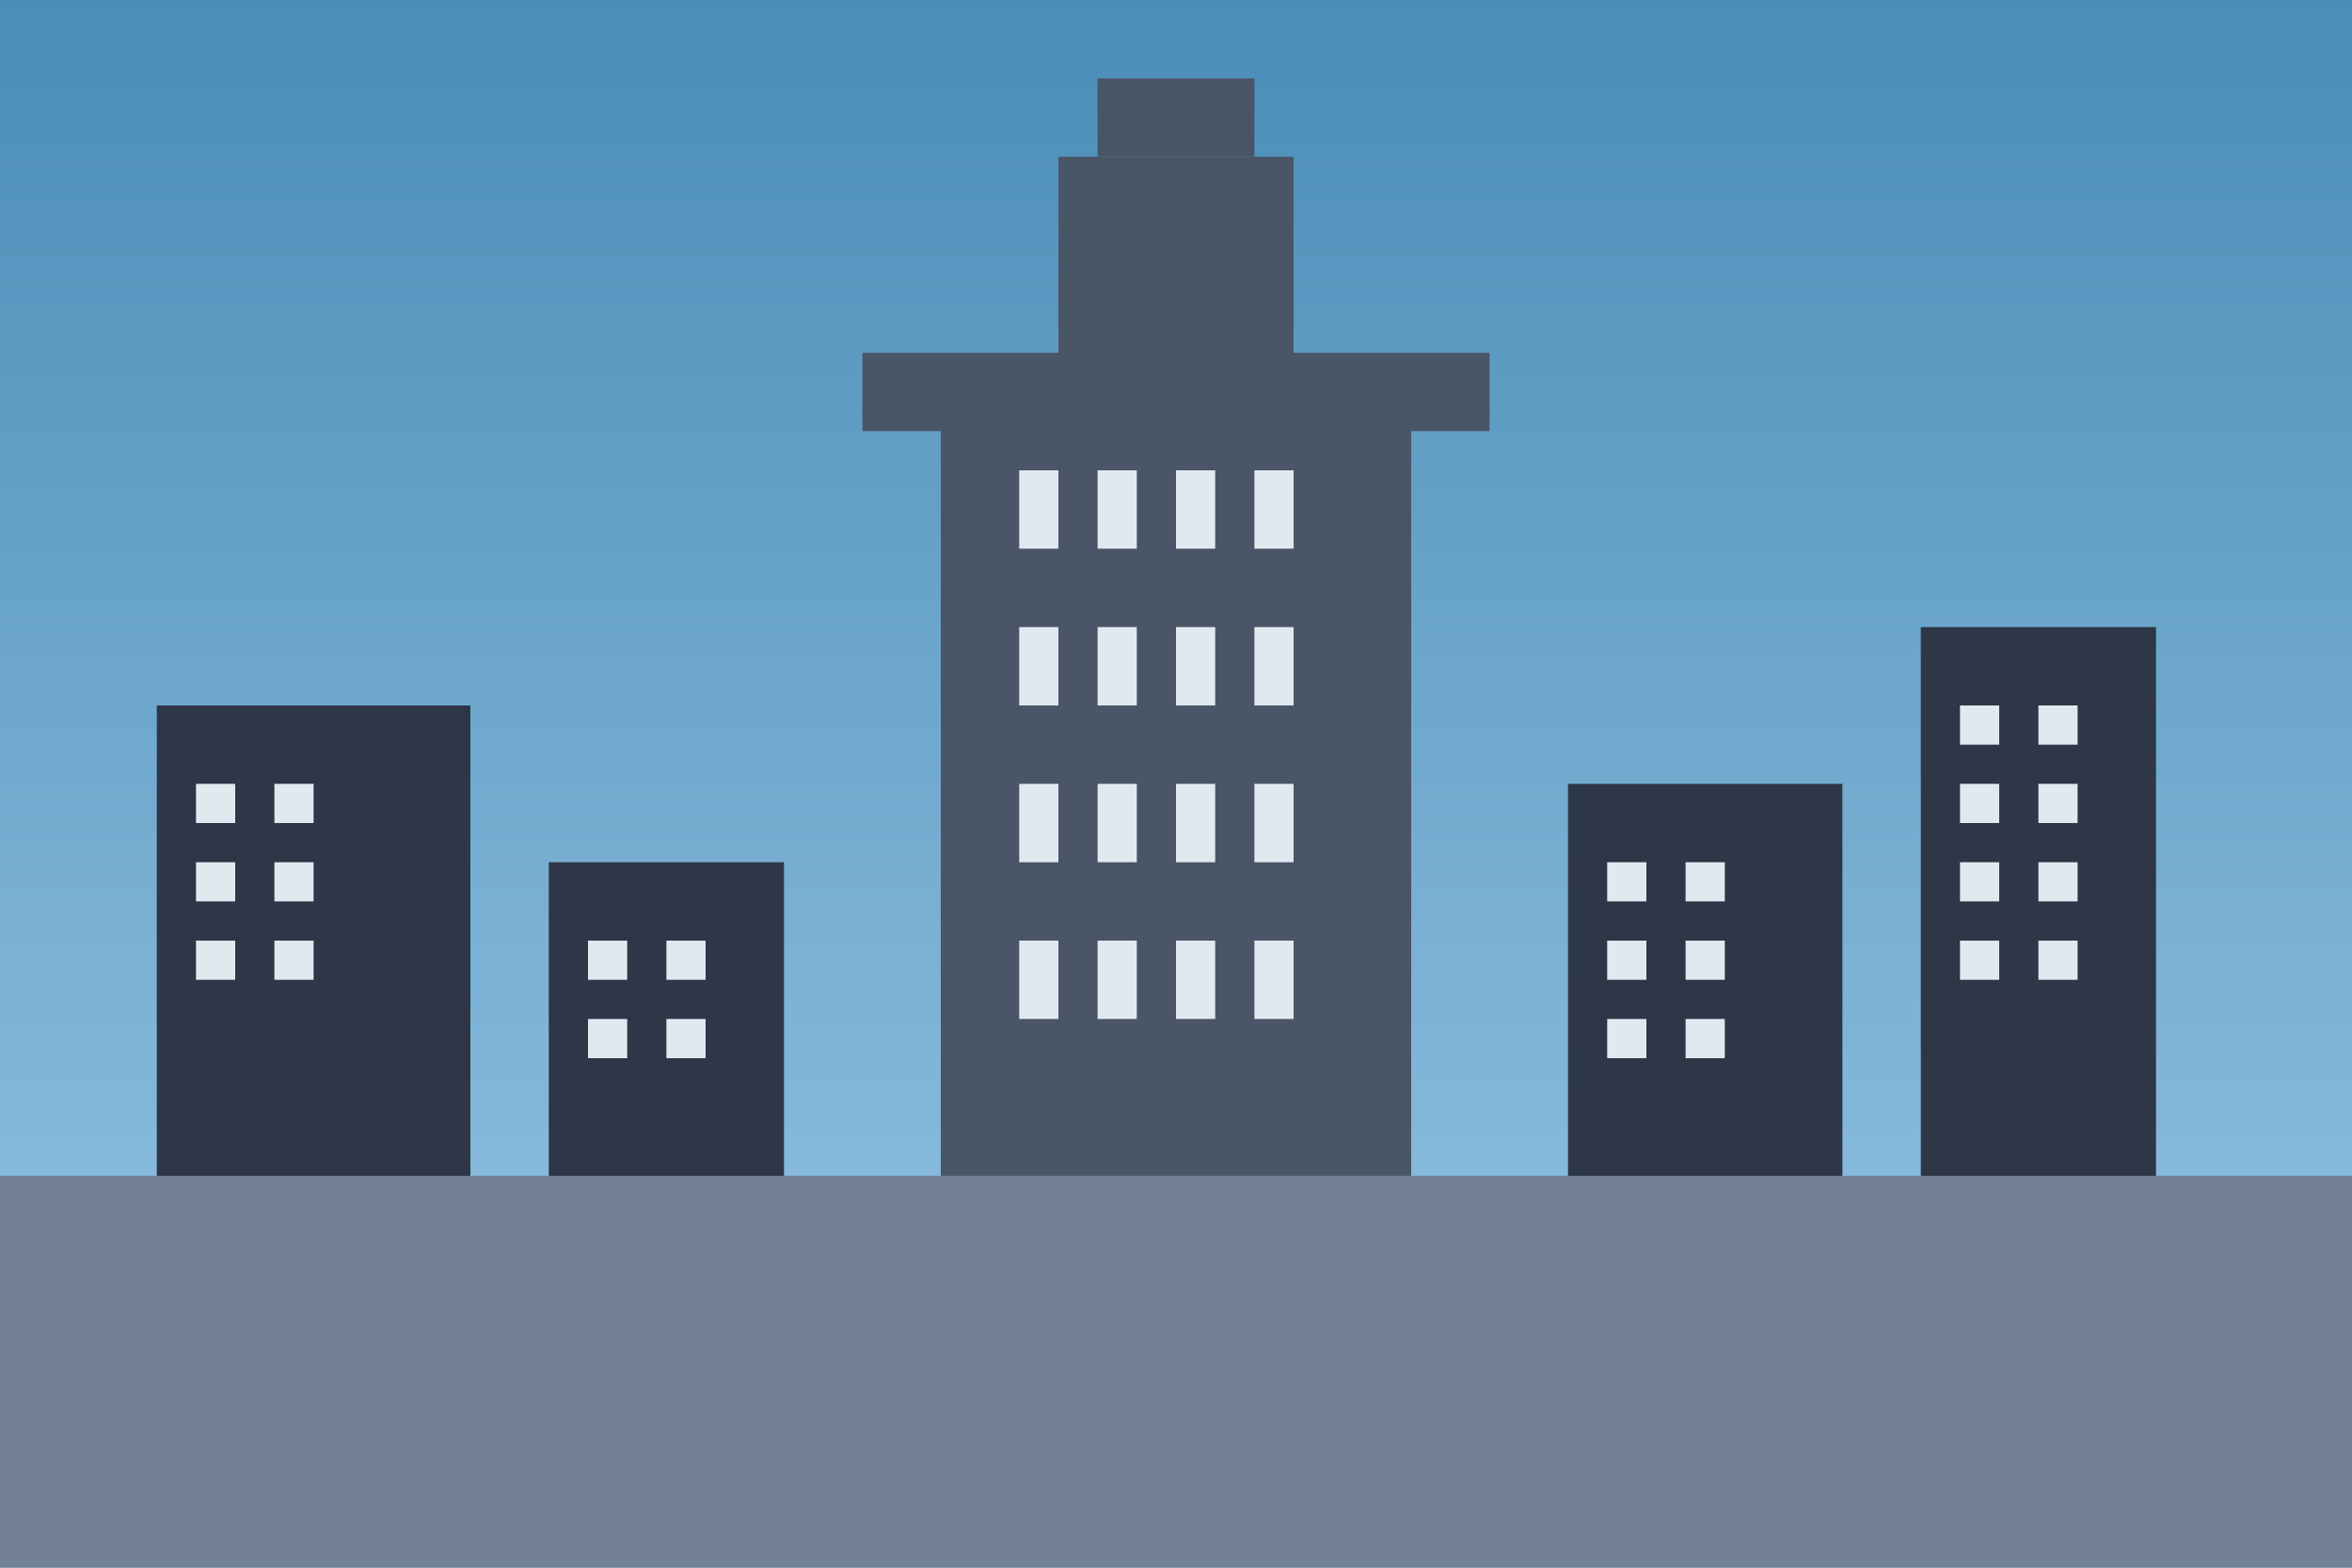 <svg width="300" height="200" xmlns="http://www.w3.org/2000/svg">
  <defs>
    <linearGradient id="skyGradient" x1="0%" y1="0%" x2="0%" y2="100%">
      <stop offset="0%" style="stop-color:#4A8DB6;stop-opacity:1" />
      <stop offset="100%" style="stop-color:#9AC8E8;stop-opacity:1" />
    </linearGradient>
  </defs>
  
  <!-- Background -->
  <rect width="300" height="200" fill="url(#skyGradient)" />
  
  <!-- Ground -->
  <rect x="0" y="150" width="300" height="50" fill="#718096" />
  
  <!-- Palace of Culture and Science -->
  <rect x="120" y="50" width="60" height="100" fill="#4A5568" />
  <rect x="110" y="45" width="80" height="10" fill="#4A5568" />
  <rect x="135" y="20" width="30" height="25" fill="#4A5568" />
  <rect x="140" y="10" width="20" height="10" fill="#4A5568" />
  
  <!-- Windows -->
  <rect x="130" y="60" width="5" height="10" fill="#E1E8EF" />
  <rect x="140" y="60" width="5" height="10" fill="#E1E8EF" />
  <rect x="150" y="60" width="5" height="10" fill="#E1E8EF" />
  <rect x="160" y="60" width="5" height="10" fill="#E1E8EF" />
  
  <rect x="130" y="80" width="5" height="10" fill="#E1E8EF" />
  <rect x="140" y="80" width="5" height="10" fill="#E1E8EF" />
  <rect x="150" y="80" width="5" height="10" fill="#E1E8EF" />
  <rect x="160" y="80" width="5" height="10" fill="#E1E8EF" />
  
  <rect x="130" y="100" width="5" height="10" fill="#E1E8EF" />
  <rect x="140" y="100" width="5" height="10" fill="#E1E8EF" />
  <rect x="150" y="100" width="5" height="10" fill="#E1E8EF" />
  <rect x="160" y="100" width="5" height="10" fill="#E1E8EF" />
  
  <rect x="130" y="120" width="5" height="10" fill="#E1E8EF" />
  <rect x="140" y="120" width="5" height="10" fill="#E1E8EF" />
  <rect x="150" y="120" width="5" height="10" fill="#E1E8EF" />
  <rect x="160" y="120" width="5" height="10" fill="#E1E8EF" />
  
  <!-- Buildings on the left -->
  <rect x="20" y="90" width="40" height="60" fill="#2D3748" />
  <rect x="70" y="110" width="30" height="40" fill="#2D3748" />
  
  <!-- Buildings on the right -->
  <rect x="200" y="100" width="35" height="50" fill="#2D3748" />
  <rect x="245" y="80" width="30" height="70" fill="#2D3748" />
  
  <!-- Windows in buildings -->
  <rect x="25" y="100" width="5" height="5" fill="#E1E8EF" />
  <rect x="35" y="100" width="5" height="5" fill="#E1E8EF" />
  <rect x="25" y="110" width="5" height="5" fill="#E1E8EF" />
  <rect x="35" y="110" width="5" height="5" fill="#E1E8EF" />
  <rect x="25" y="120" width="5" height="5" fill="#E1E8EF" />
  <rect x="35" y="120" width="5" height="5" fill="#E1E8EF" />
  
  <rect x="75" y="120" width="5" height="5" fill="#E1E8EF" />
  <rect x="85" y="120" width="5" height="5" fill="#E1E8EF" />
  <rect x="75" y="130" width="5" height="5" fill="#E1E8EF" />
  <rect x="85" y="130" width="5" height="5" fill="#E1E8EF" />
  
  <rect x="205" y="110" width="5" height="5" fill="#E1E8EF" />
  <rect x="215" y="110" width="5" height="5" fill="#E1E8EF" />
  <rect x="205" y="120" width="5" height="5" fill="#E1E8EF" />
  <rect x="215" y="120" width="5" height="5" fill="#E1E8EF" />
  <rect x="205" y="130" width="5" height="5" fill="#E1E8EF" />
  <rect x="215" y="130" width="5" height="5" fill="#E1E8EF" />
  
  <rect x="250" y="90" width="5" height="5" fill="#E1E8EF" />
  <rect x="260" y="90" width="5" height="5" fill="#E1E8EF" />
  <rect x="250" y="100" width="5" height="5" fill="#E1E8EF" />
  <rect x="260" y="100" width="5" height="5" fill="#E1E8EF" />
  <rect x="250" y="110" width="5" height="5" fill="#E1E8EF" />
  <rect x="260" y="110" width="5" height="5" fill="#E1E8EF" />
  <rect x="250" y="120" width="5" height="5" fill="#E1E8EF" />
  <rect x="260" y="120" width="5" height="5" fill="#E1E8EF" />
</svg>
